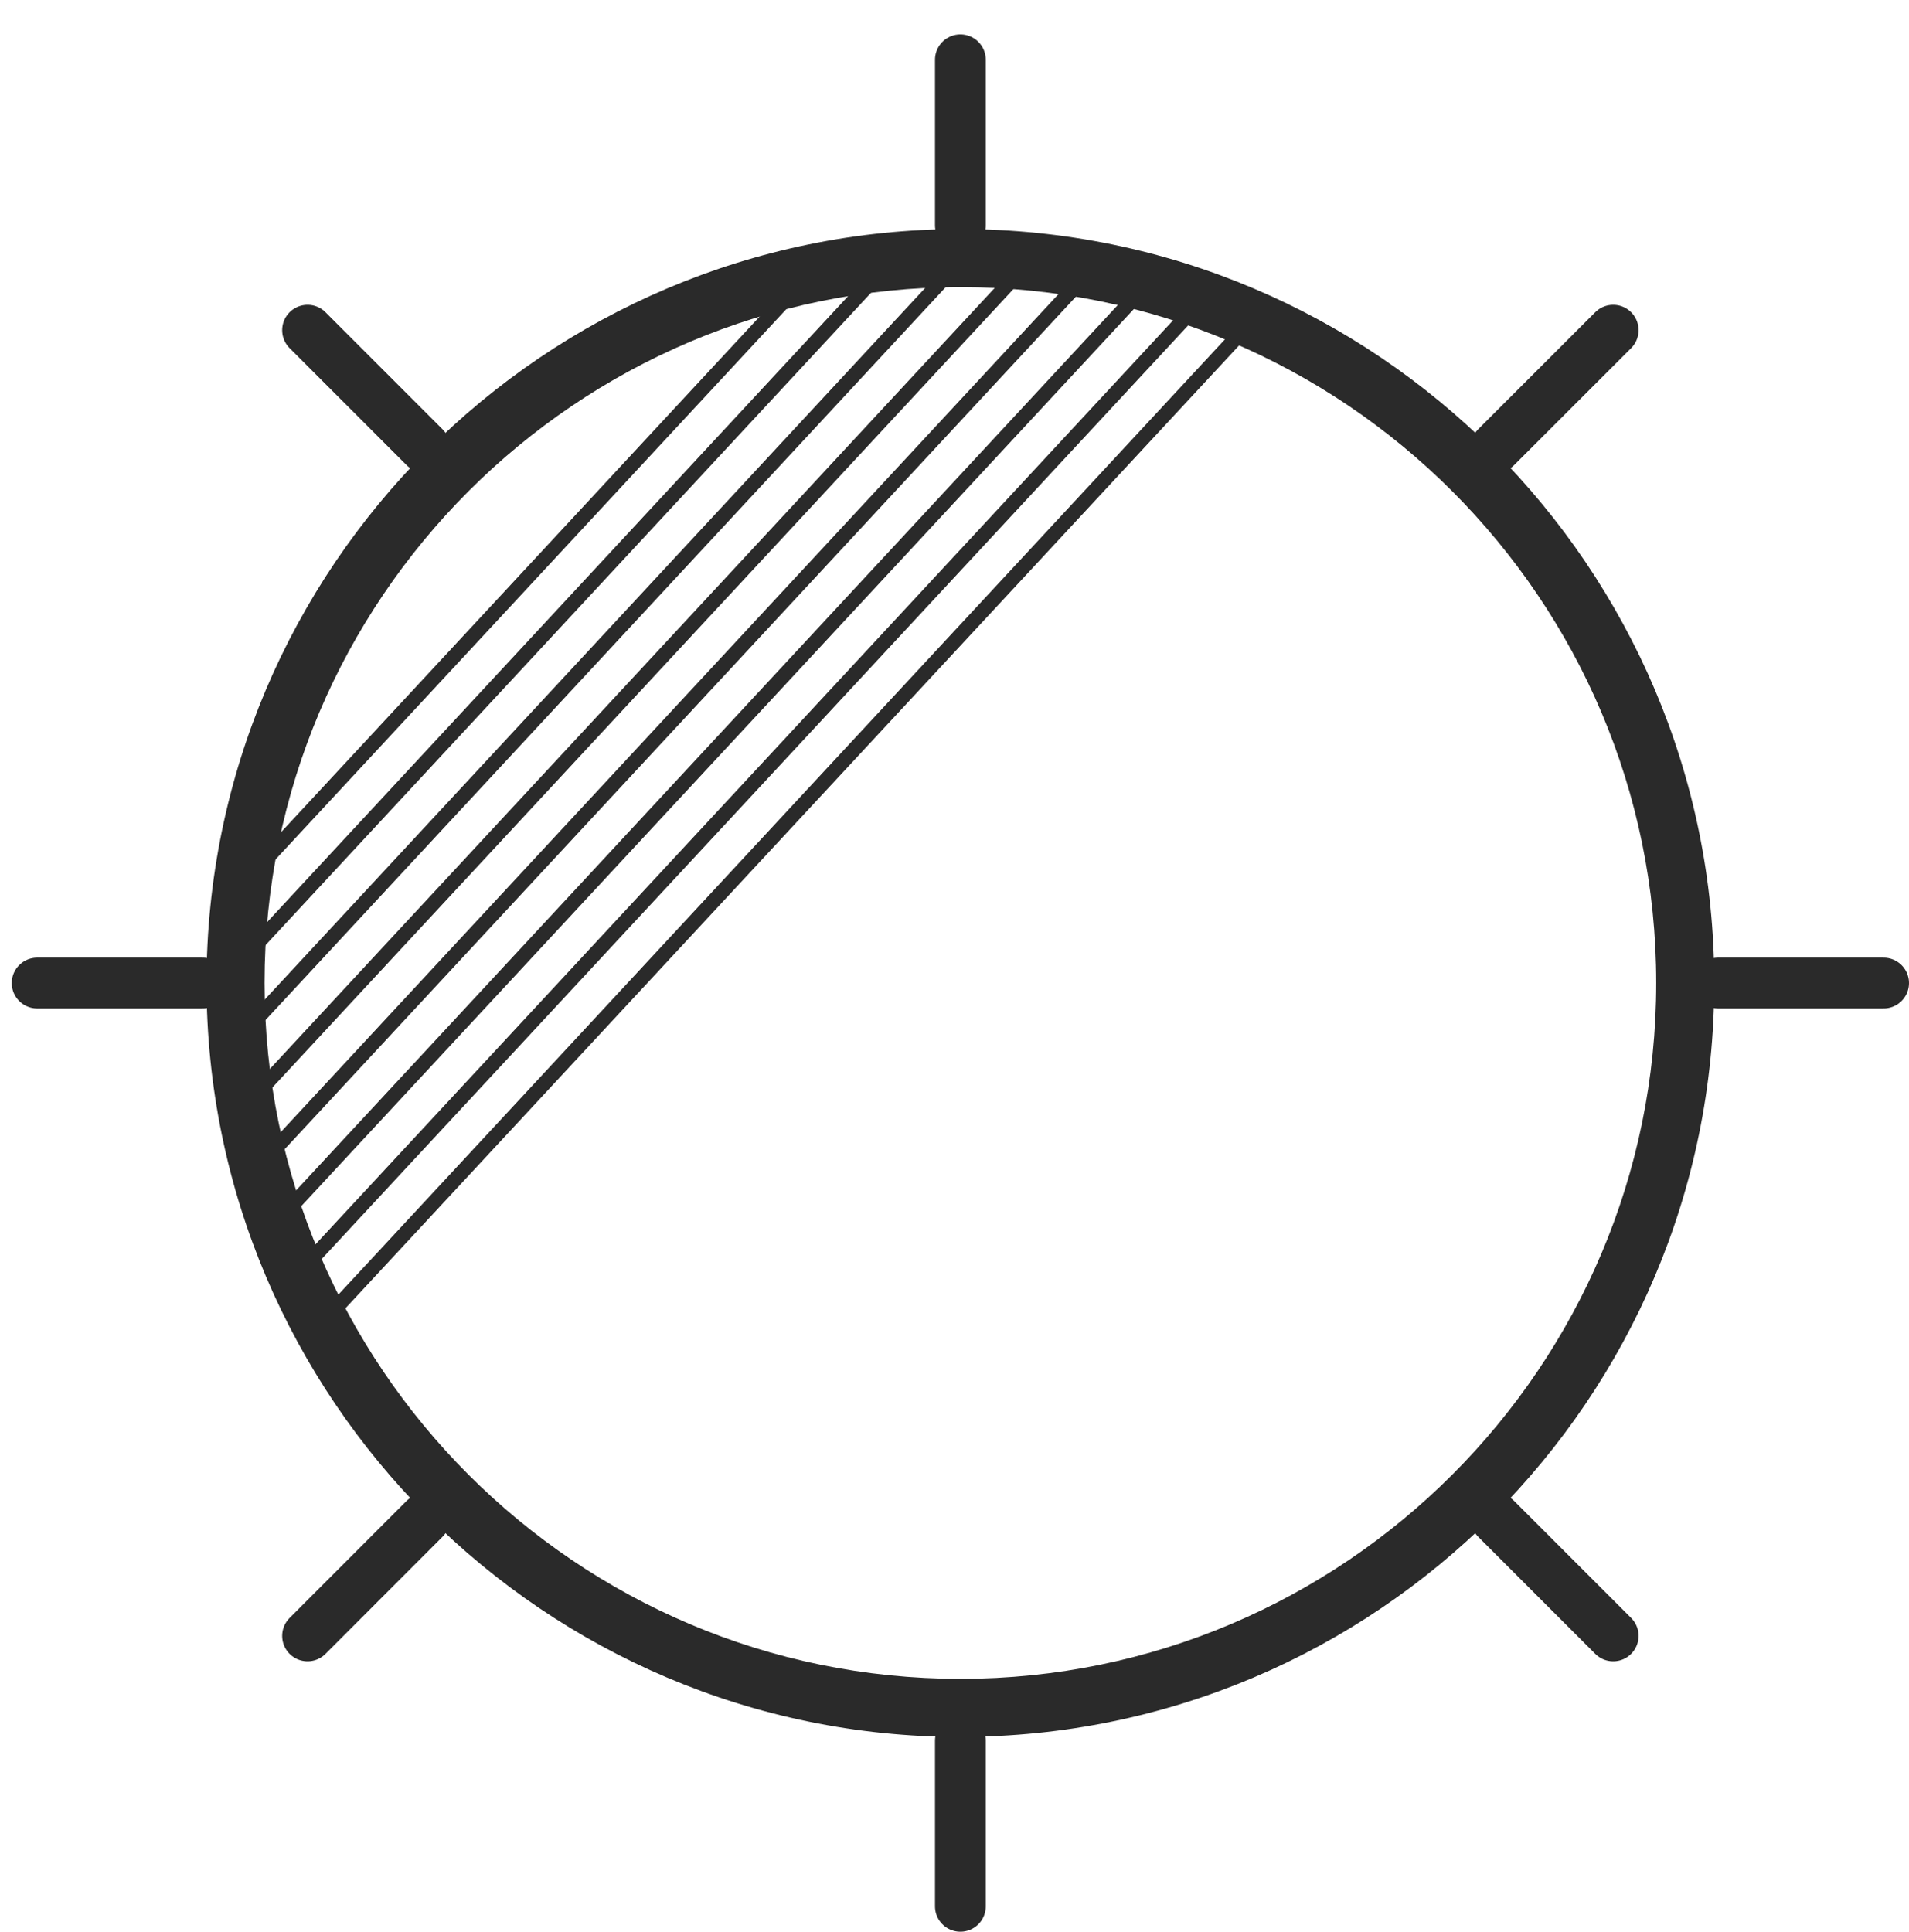 <svg viewBox="0 0 263.18 266.3" xmlns:xlink="http://www.w3.org/1999/xlink" xmlns="http://www.w3.org/2000/svg" data-sanitized-data-name="레이어 2" data-name="레이어 2" id="_레이어_2">
  <defs>
    <style>
      .cls-1 {
        clip-path: url(#clippath);
      }

      .cls-2, .cls-3, .cls-4 {
        fill: none;
      }

      .cls-2, .cls-5 {
        stroke-width: 0px;
      }

      .cls-3 {
        stroke-width: 2px;
      }

      .cls-3, .cls-4 {
        stroke: #2a2a2a;
        stroke-linecap: round;
        stroke-miterlimit: 10;
      }

      .cls-5 {
        fill: #2a2a2a;
      }

      .cls-4 {
        stroke-width: 7px;
      }
    </style>
    <clipPath id="clippath">
      <path d="M132.4,35.69c-55.05,0-99.83,44.78-99.83,99.83s44.78,99.83,99.83,99.83,99.83-44.78,99.83-99.83-44.78-99.83-99.83-99.83Z" class="cls-2"></path>
    </clipPath>
  </defs>
  <g data-sanitized-data-name="Layer 1" data-name="Layer 1" id="Layer_1">
    <path d="M132.4,239.45c-57.31,0-103.93-46.62-103.93-103.93S75.09,31.58,132.4,31.58s103.93,46.62,103.93,103.93-46.62,103.93-103.93,103.93ZM132.4,39.58c-52.9,0-95.93,43.04-95.93,95.93s43.04,95.93,95.93,95.93,95.93-43.04,95.93-95.93-43.04-95.93-95.93-95.93Z" class="cls-5"></path>
    <line y2="8.24" x2="132.4" y1="31.06" x1="132.4" class="cls-4"></line>
    <line y2="45.52" x2="42.4" y1="61.65" x1="58.53" class="cls-4"></line>
    <line y2="135.52" x2="5.12" y1="135.52" x1="27.94" class="cls-4"></line>
    <line y2="225.52" x2="42.4" y1="209.38" x1="58.53" class="cls-4"></line>
    <line y2="262.8" x2="132.4" y1="239.98" x1="132.4" class="cls-4"></line>
    <line y2="225.52" x2="222.4" y1="209.38" x1="206.26" class="cls-4"></line>
    <line y2="135.52" x2="259.68" y1="135.52" x1="236.86" class="cls-4"></line>
    <line y2="45.52" x2="222.4" y1="61.65" x1="206.26" class="cls-4"></line>
    <g class="cls-1">
      <line y2="156.86" x2="1" y1="1" x1="145.67" class="cls-3"></line>
      <line y2="161.83" x2="5.97" y1="5.97" x1="150.64" class="cls-3"></line>
      <line y2="166.8" x2="10.94" y1="10.94" x1="155.6" class="cls-3"></line>
      <line y2="171.77" x2="15.91" y1="15.91" x1="160.57" class="cls-3"></line>
      <line y2="176.74" x2="20.88" y1="20.88" x1="165.54" class="cls-3"></line>
      <line y2="181.71" x2="25.84" y1="25.84" x1="170.51" class="cls-3"></line>
      <line y2="186.68" x2="30.81" y1="30.81" x1="175.48" class="cls-3"></line>
      <line y2="191.65" x2="35.78" y1="35.78" x1="180.45" class="cls-3"></line>
    </g>
  </g>
</svg>